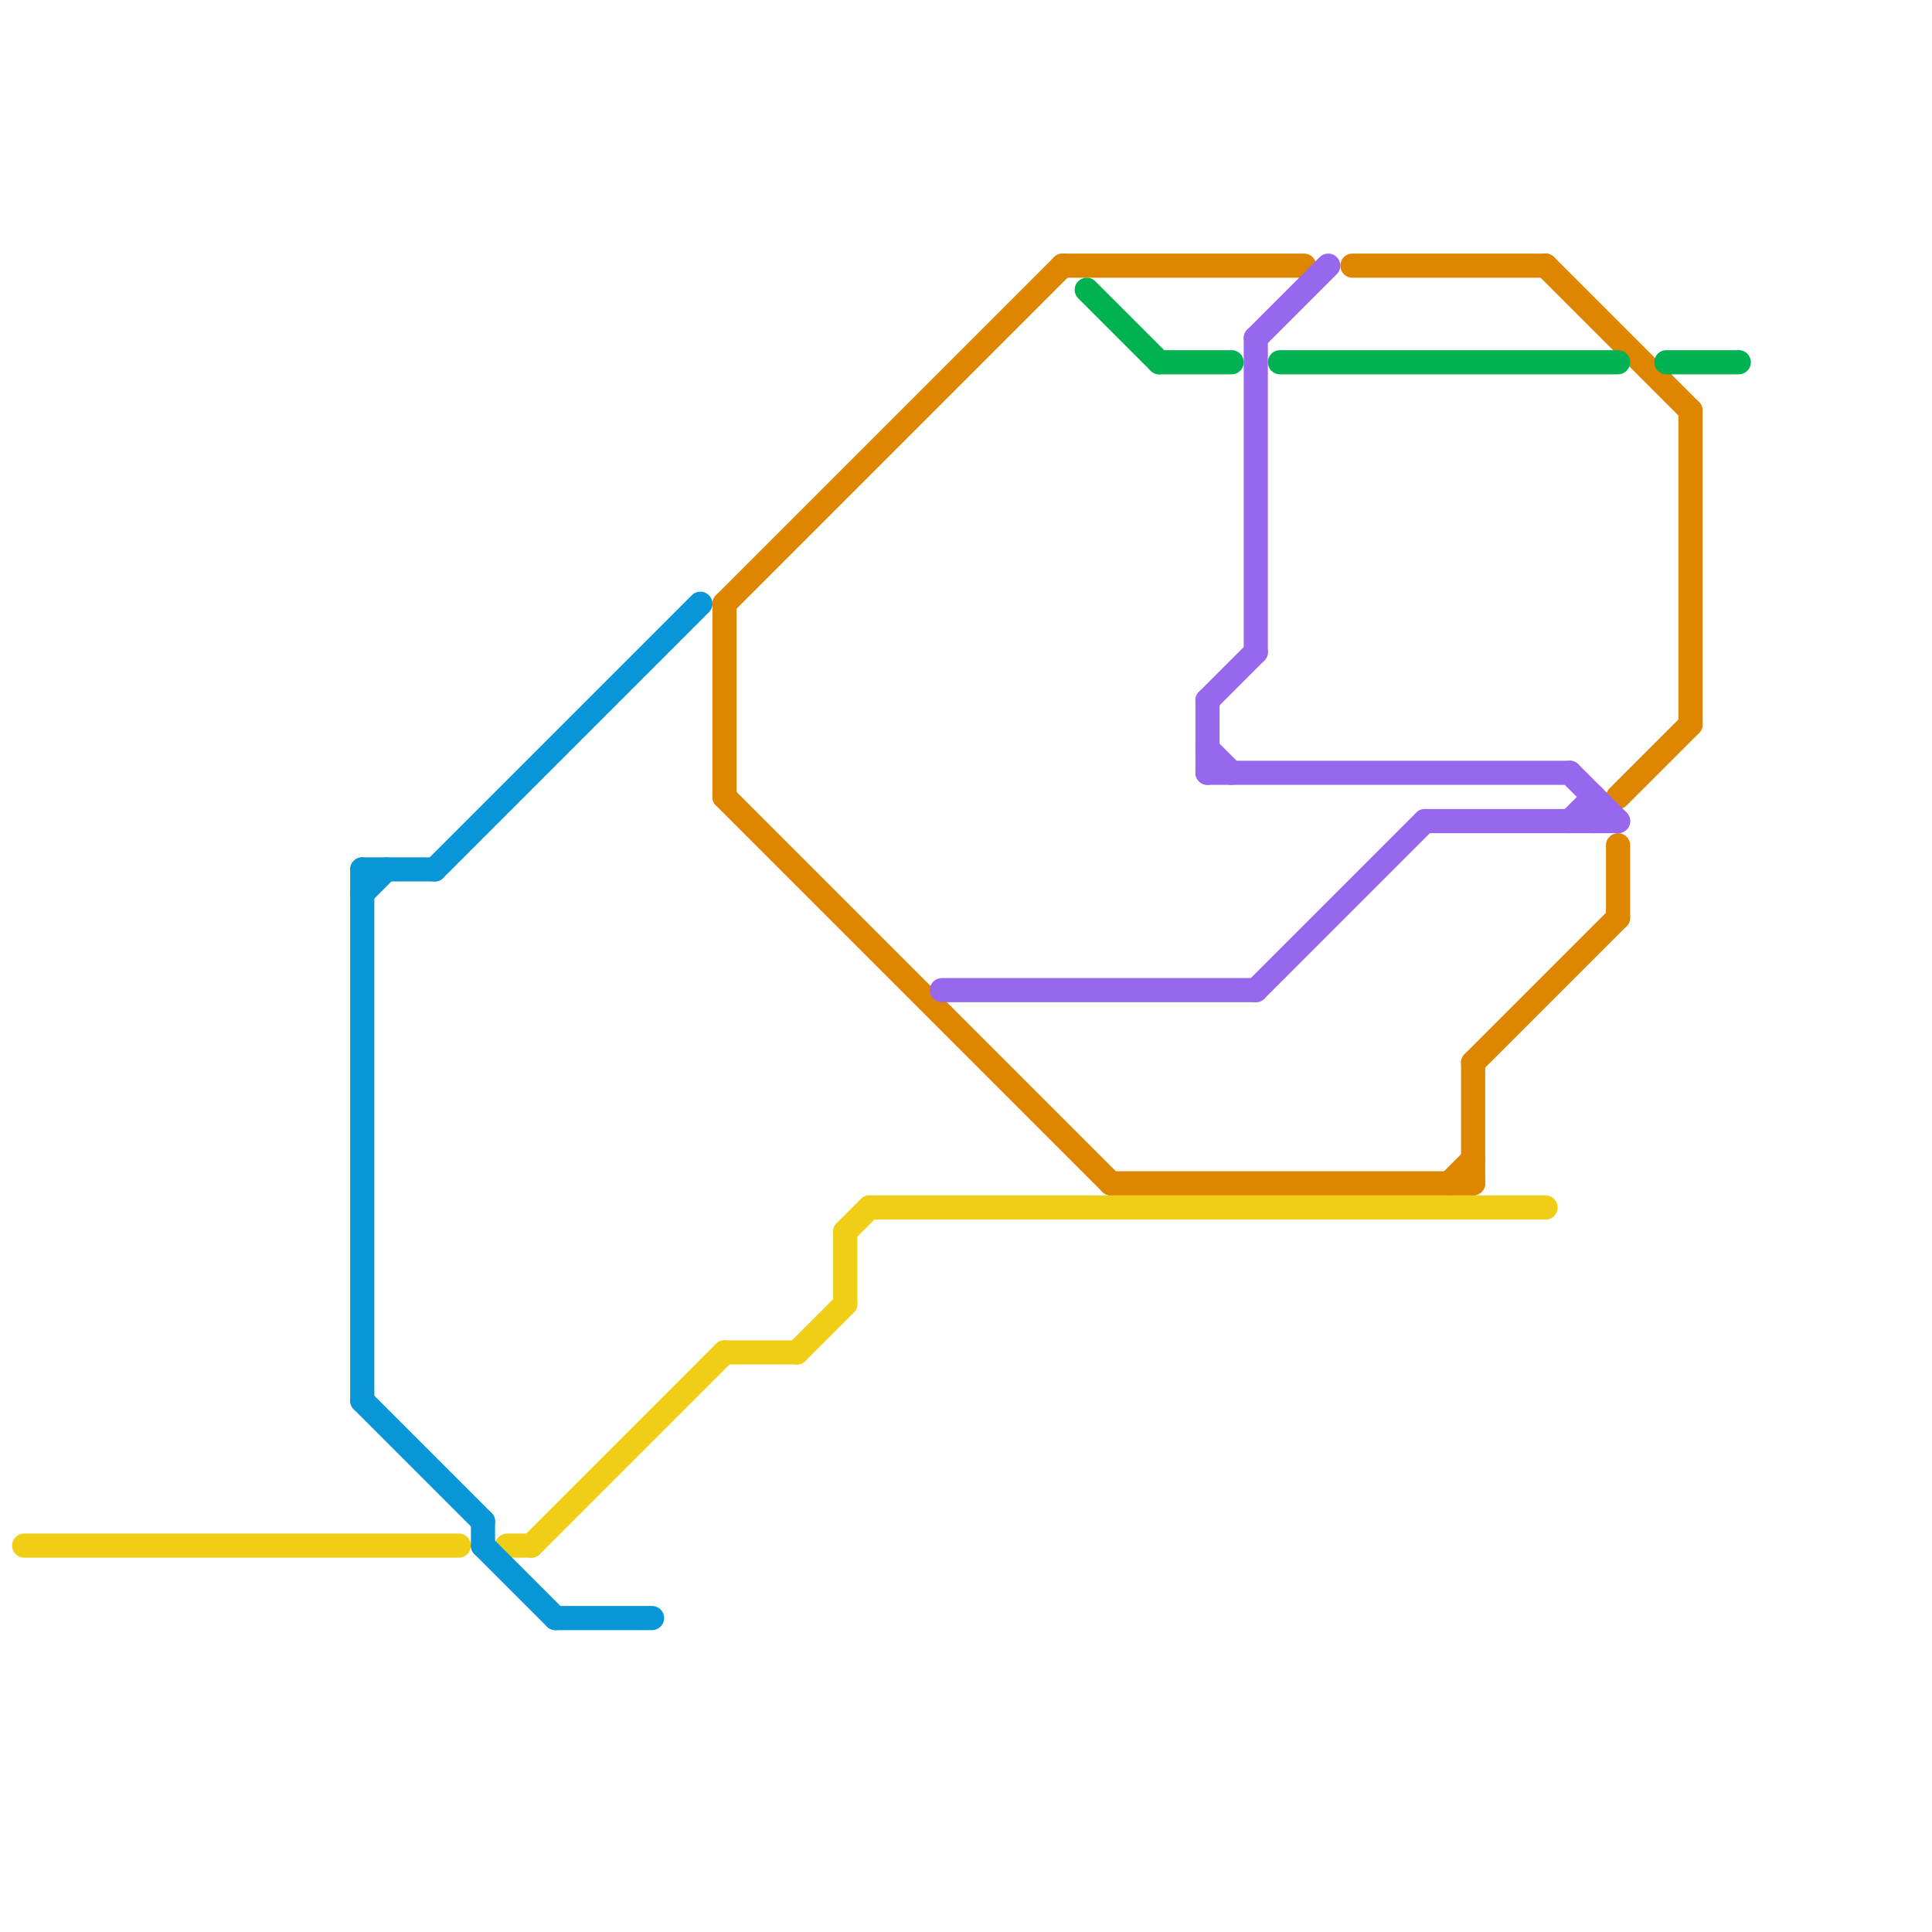 
<svg version="1.1" xmlns="http://www.w3.org/2000/svg" viewBox="0 0 80 80">
<style>text { font: 1px Helvetica; font-weight: 600; white-space: pre; dominant-baseline: central; } line { stroke-width: 1; fill: none; stroke-linecap: round; stroke-linejoin: round; } .c0 { stroke: #df8600 } .c1 { stroke: #00b251 } .c2 { stroke: #9768ee } .c3 { stroke: #f0ce15 } .c4 { stroke: #0896d7 } .w1 { stroke-width: 1; }</style><defs><g id="clg-f0ce15"><circle r="0.6" fill="#f0ce15"/><circle r="0.3" fill="#fff"/></g><g id="clg-0896d7"><circle r="0.6" fill="#0896d7"/><circle r="0.3" fill="#fff"/></g><g id="clg-df8600"><circle r="0.6" fill="#df8600"/><circle r="0.3" fill="#fff"/></g><g id="clg-9768ee"><circle r="0.6" fill="#9768ee"/><circle r="0.3" fill="#fff"/></g><g id="clg-00b251"><circle r="0.6" fill="#00b251"/><circle r="0.3" fill="#fff"/></g></defs><line class="c0 " x1="67" y1="33" x2="70" y2="30"/><line class="c0 " x1="67" y1="35" x2="67" y2="38"/><line class="c0 " x1="70" y1="17" x2="70" y2="30"/><line class="c0 " x1="56" y1="11" x2="64" y2="11"/><line class="c0 " x1="64" y1="11" x2="70" y2="17"/><line class="c0 " x1="61" y1="44" x2="67" y2="38"/><line class="c0 " x1="30" y1="25" x2="44" y2="11"/><line class="c0 " x1="30" y1="33" x2="46" y2="49"/><line class="c0 " x1="61" y1="44" x2="61" y2="49"/><line class="c0 " x1="60" y1="49" x2="61" y2="48"/><line class="c0 " x1="30" y1="25" x2="30" y2="33"/><line class="c0 " x1="46" y1="49" x2="61" y2="49"/><line class="c0 " x1="44" y1="11" x2="54" y2="11"/><line class="c1 " x1="69" y1="15" x2="72" y2="15"/><line class="c1 " x1="48" y1="15" x2="51" y2="15"/><line class="c1 " x1="53" y1="15" x2="67" y2="15"/><line class="c1 " x1="45" y1="12" x2="48" y2="15"/><line class="c2 " x1="52" y1="14" x2="55" y2="11"/><line class="c2 " x1="52" y1="41" x2="59" y2="34"/><line class="c2 " x1="39" y1="41" x2="52" y2="41"/><line class="c2 " x1="50" y1="29" x2="52" y2="27"/><line class="c2 " x1="50" y1="31" x2="51" y2="32"/><line class="c2 " x1="66" y1="33" x2="66" y2="34"/><line class="c2 " x1="65" y1="34" x2="66" y2="33"/><line class="c2 " x1="59" y1="34" x2="67" y2="34"/><line class="c2 " x1="50" y1="32" x2="65" y2="32"/><line class="c2 " x1="50" y1="29" x2="50" y2="32"/><line class="c2 " x1="65" y1="32" x2="67" y2="34"/><line class="c2 " x1="52" y1="14" x2="52" y2="27"/><line class="c3 " x1="1" y1="64" x2="19" y2="64"/><line class="c3 " x1="30" y1="56" x2="33" y2="56"/><line class="c3 " x1="21" y1="64" x2="22" y2="64"/><line class="c3 " x1="22" y1="64" x2="30" y2="56"/><line class="c3 " x1="33" y1="56" x2="35" y2="54"/><line class="c3 " x1="35" y1="51" x2="36" y2="50"/><line class="c3 " x1="35" y1="51" x2="35" y2="54"/><line class="c3 " x1="36" y1="50" x2="64" y2="50"/><line class="c4 " x1="15" y1="37" x2="16" y2="36"/><line class="c4 " x1="23" y1="67" x2="27" y2="67"/><line class="c4 " x1="18" y1="36" x2="29" y2="25"/><line class="c4 " x1="20" y1="63" x2="20" y2="64"/><line class="c4 " x1="15" y1="58" x2="20" y2="63"/><line class="c4 " x1="15" y1="36" x2="15" y2="58"/><line class="c4 " x1="15" y1="36" x2="18" y2="36"/><line class="c4 " x1="20" y1="64" x2="23" y2="67"/>
</svg>
